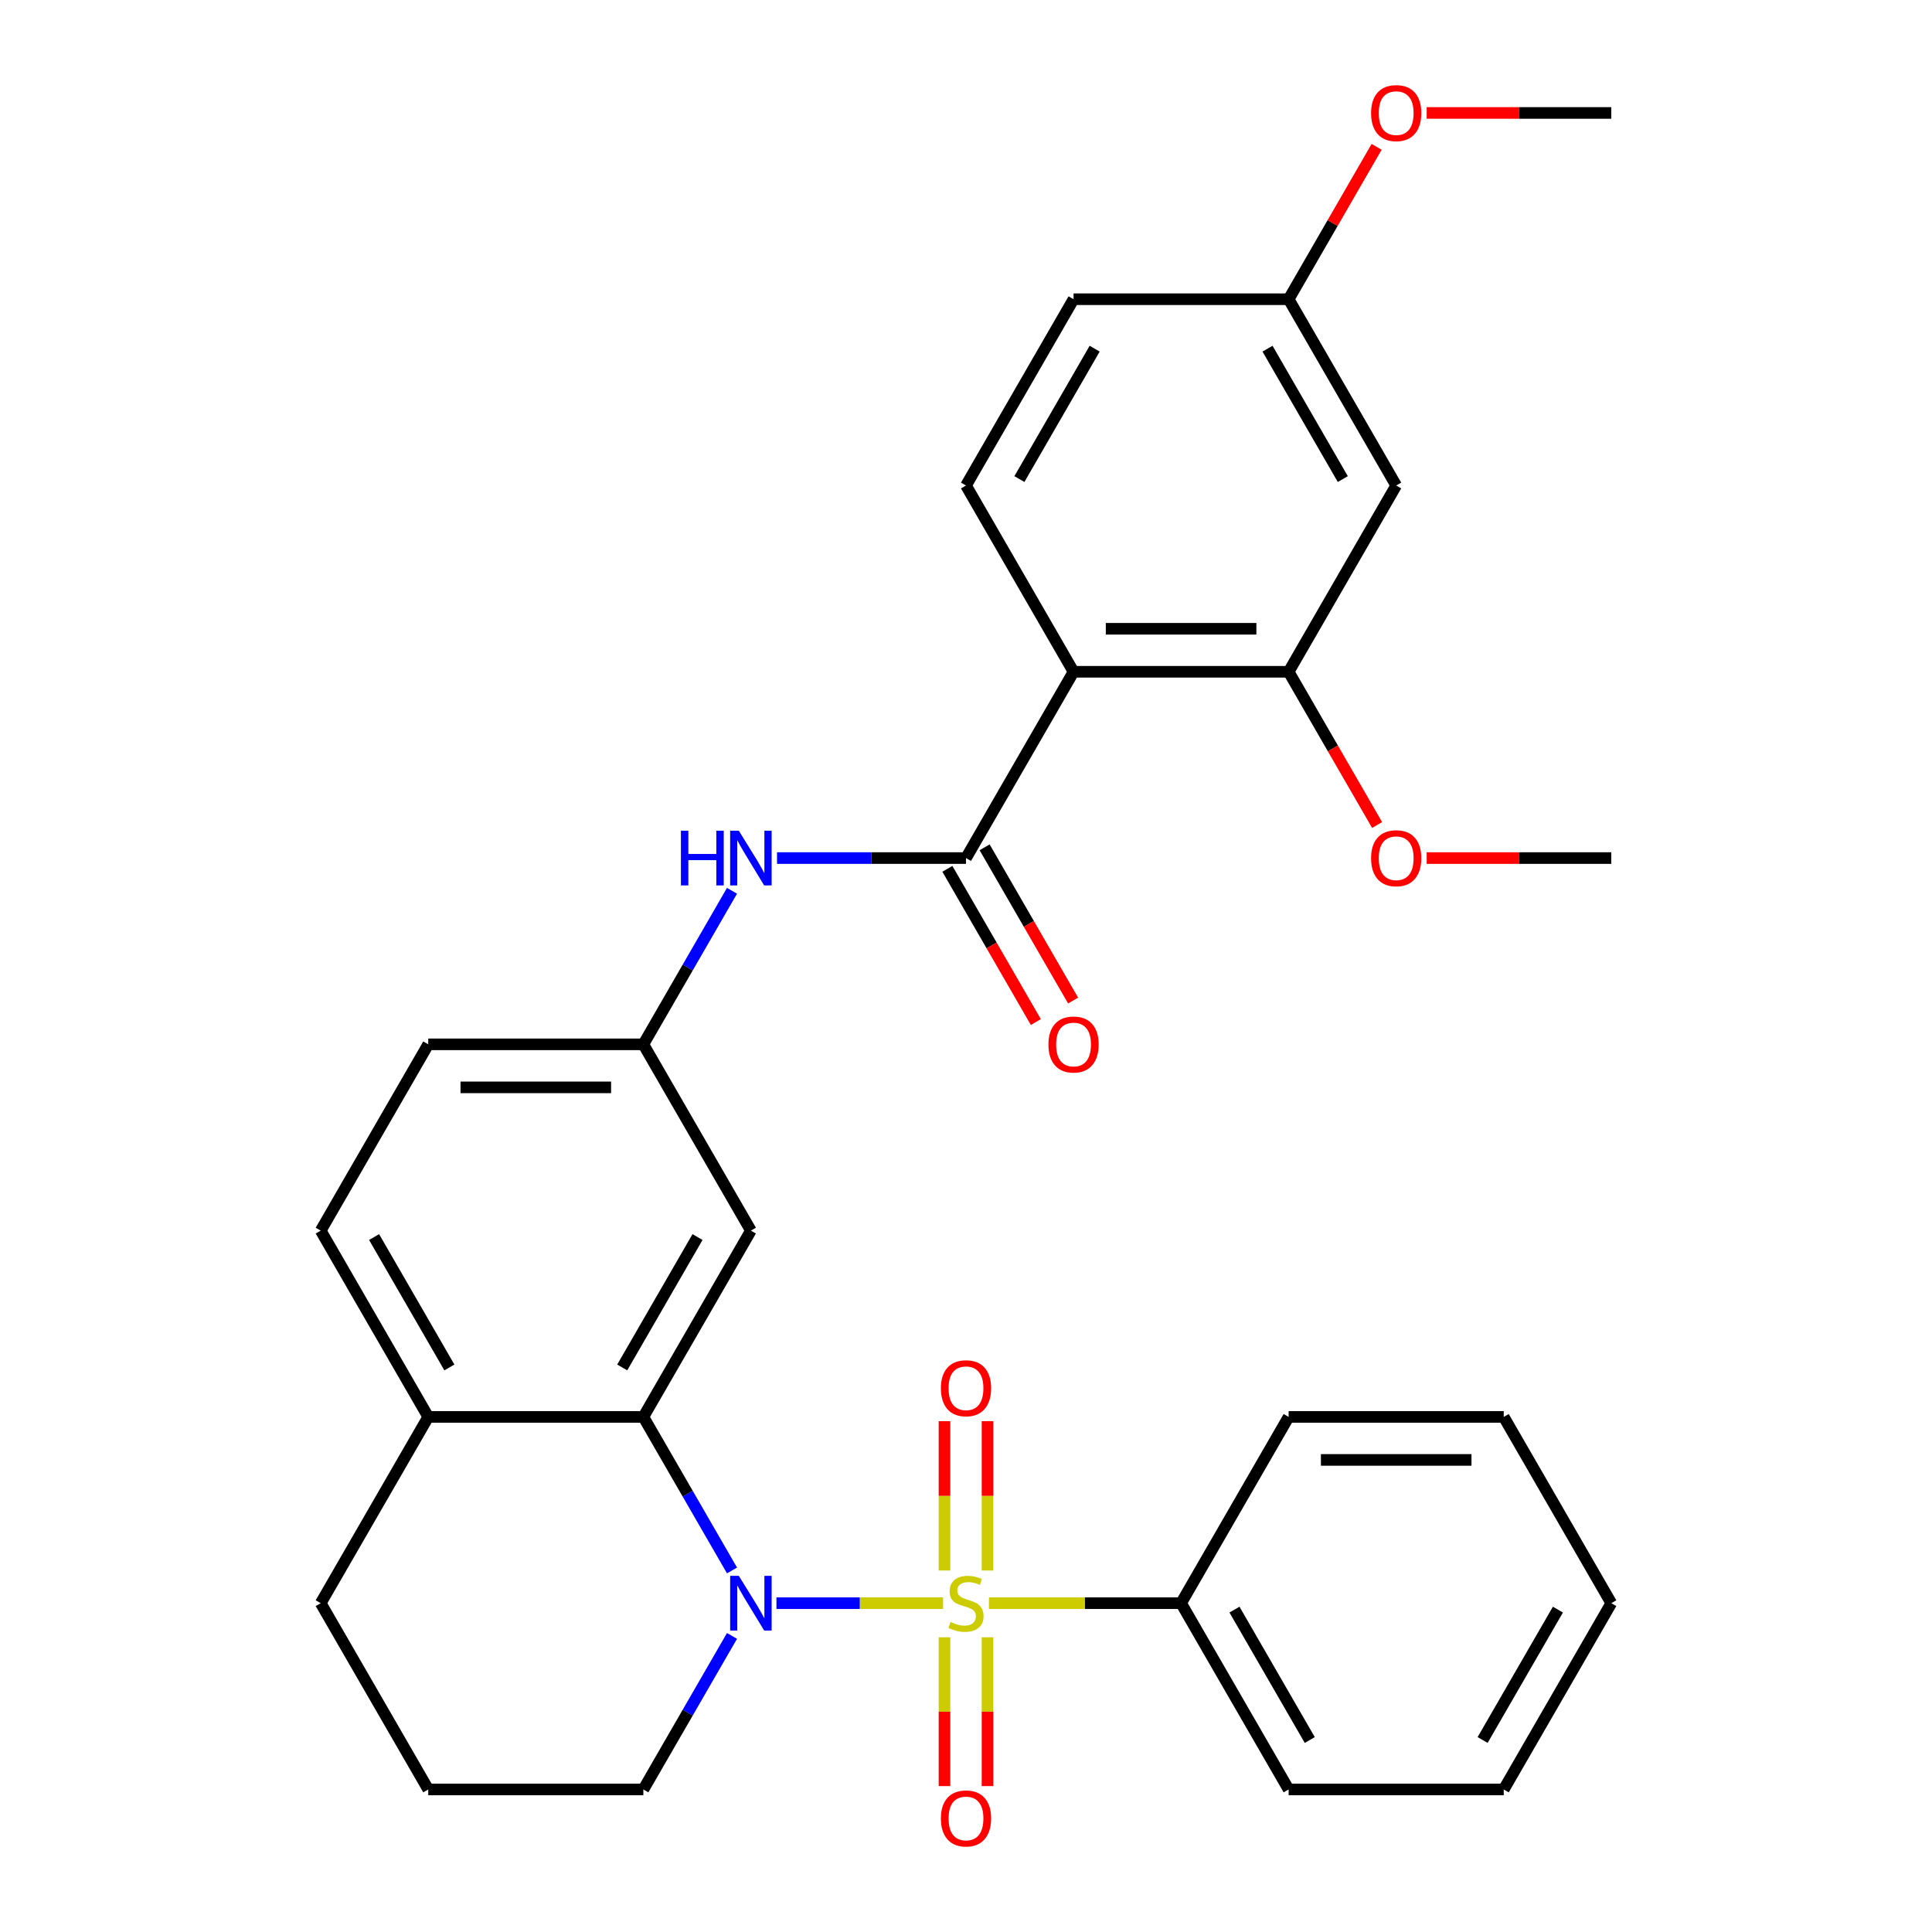 <?xml version='1.0' encoding='iso-8859-1'?>
<svg version='1.1' baseProfile='full'
              xmlns='http://www.w3.org/2000/svg'
                      xmlns:rdkit='http://www.rdkit.org/xml'
                      xmlns:xlink='http://www.w3.org/1999/xlink'
                  xml:space='preserve'
width='1000px' height='1000px' viewBox='0 0 1000 1000'>
<!-- END OF HEADER -->
<rect style='opacity:1.0;fill:#FFFFFF;stroke:none' width='1000' height='1000' x='0' y='0'> </rect>
<path class='bond-0' d='M 488.137,829.805 L 445.015,829.805' style='fill:none;fill-rule:evenodd;stroke:#CCCC00;stroke-width:6px;stroke-linecap:butt;stroke-linejoin:miter;stroke-opacity:1' />
<path class='bond-0' d='M 445.015,829.805 L 401.893,829.805' style='fill:none;fill-rule:evenodd;stroke:#0000FF;stroke-width:6px;stroke-linecap:butt;stroke-linejoin:miter;stroke-opacity:1' />
<path class='bond-7' d='M 511.133,812.901 L 511.133,774.246' style='fill:none;fill-rule:evenodd;stroke:#CCCC00;stroke-width:6px;stroke-linecap:butt;stroke-linejoin:miter;stroke-opacity:1' />
<path class='bond-7' d='M 511.133,774.246 L 511.133,735.592' style='fill:none;fill-rule:evenodd;stroke:#FF0000;stroke-width:6px;stroke-linecap:butt;stroke-linejoin:miter;stroke-opacity:1' />
<path class='bond-7' d='M 488.867,812.901 L 488.867,774.246' style='fill:none;fill-rule:evenodd;stroke:#CCCC00;stroke-width:6px;stroke-linecap:butt;stroke-linejoin:miter;stroke-opacity:1' />
<path class='bond-7' d='M 488.867,774.246 L 488.867,735.592' style='fill:none;fill-rule:evenodd;stroke:#FF0000;stroke-width:6px;stroke-linecap:butt;stroke-linejoin:miter;stroke-opacity:1' />
<path class='bond-8' d='M 488.867,847.468 L 488.867,885.972' style='fill:none;fill-rule:evenodd;stroke:#CCCC00;stroke-width:6px;stroke-linecap:butt;stroke-linejoin:miter;stroke-opacity:1' />
<path class='bond-8' d='M 488.867,885.972 L 488.867,924.477' style='fill:none;fill-rule:evenodd;stroke:#FF0000;stroke-width:6px;stroke-linecap:butt;stroke-linejoin:miter;stroke-opacity:1' />
<path class='bond-8' d='M 511.133,847.468 L 511.133,885.972' style='fill:none;fill-rule:evenodd;stroke:#CCCC00;stroke-width:6px;stroke-linecap:butt;stroke-linejoin:miter;stroke-opacity:1' />
<path class='bond-8' d='M 511.133,885.972 L 511.133,924.477' style='fill:none;fill-rule:evenodd;stroke:#FF0000;stroke-width:6px;stroke-linecap:butt;stroke-linejoin:miter;stroke-opacity:1' />
<path class='bond-9' d='M 511.863,829.805 L 561.599,829.805' style='fill:none;fill-rule:evenodd;stroke:#CCCC00;stroke-width:6px;stroke-linecap:butt;stroke-linejoin:miter;stroke-opacity:1' />
<path class='bond-9' d='M 561.599,829.805 L 611.334,829.805' style='fill:none;fill-rule:evenodd;stroke:#000000;stroke-width:6px;stroke-linecap:butt;stroke-linejoin:miter;stroke-opacity:1' />
<path class='bond-2' d='M 378.884,812.861 L 355.942,773.124' style='fill:none;fill-rule:evenodd;stroke:#0000FF;stroke-width:6px;stroke-linecap:butt;stroke-linejoin:miter;stroke-opacity:1' />
<path class='bond-2' d='M 355.942,773.124 L 332.999,733.387' style='fill:none;fill-rule:evenodd;stroke:#000000;stroke-width:6px;stroke-linecap:butt;stroke-linejoin:miter;stroke-opacity:1' />
<path class='bond-16' d='M 378.884,846.748 L 355.942,886.485' style='fill:none;fill-rule:evenodd;stroke:#0000FF;stroke-width:6px;stroke-linecap:butt;stroke-linejoin:miter;stroke-opacity:1' />
<path class='bond-16' d='M 355.942,886.485 L 332.999,926.222' style='fill:none;fill-rule:evenodd;stroke:#000000;stroke-width:6px;stroke-linecap:butt;stroke-linejoin:miter;stroke-opacity:1' />
<path class='bond-1' d='M 555.667,347.715 L 500,444.133' style='fill:none;fill-rule:evenodd;stroke:#000000;stroke-width:6px;stroke-linecap:butt;stroke-linejoin:miter;stroke-opacity:1' />
<path class='bond-4' d='M 555.667,347.715 L 667.001,347.715' style='fill:none;fill-rule:evenodd;stroke:#000000;stroke-width:6px;stroke-linecap:butt;stroke-linejoin:miter;stroke-opacity:1' />
<path class='bond-4' d='M 572.367,325.449 L 650.301,325.449' style='fill:none;fill-rule:evenodd;stroke:#000000;stroke-width:6px;stroke-linecap:butt;stroke-linejoin:miter;stroke-opacity:1' />
<path class='bond-10' d='M 555.667,347.715 L 500,251.298' style='fill:none;fill-rule:evenodd;stroke:#000000;stroke-width:6px;stroke-linecap:butt;stroke-linejoin:miter;stroke-opacity:1' />
<path class='bond-6' d='M 332.999,733.387 L 388.666,636.969' style='fill:none;fill-rule:evenodd;stroke:#000000;stroke-width:6px;stroke-linecap:butt;stroke-linejoin:miter;stroke-opacity:1' />
<path class='bond-6' d='M 322.066,707.791 L 361.033,640.298' style='fill:none;fill-rule:evenodd;stroke:#000000;stroke-width:6px;stroke-linecap:butt;stroke-linejoin:miter;stroke-opacity:1' />
<path class='bond-13' d='M 332.999,733.387 L 221.666,733.387' style='fill:none;fill-rule:evenodd;stroke:#000000;stroke-width:6px;stroke-linecap:butt;stroke-linejoin:miter;stroke-opacity:1' />
<path class='bond-3' d='M 500,444.133 L 451.095,444.133' style='fill:none;fill-rule:evenodd;stroke:#000000;stroke-width:6px;stroke-linecap:butt;stroke-linejoin:miter;stroke-opacity:1' />
<path class='bond-3' d='M 451.095,444.133 L 402.19,444.133' style='fill:none;fill-rule:evenodd;stroke:#0000FF;stroke-width:6px;stroke-linecap:butt;stroke-linejoin:miter;stroke-opacity:1' />
<path class='bond-14' d='M 490.358,449.7 L 513.254,489.357' style='fill:none;fill-rule:evenodd;stroke:#000000;stroke-width:6px;stroke-linecap:butt;stroke-linejoin:miter;stroke-opacity:1' />
<path class='bond-14' d='M 513.254,489.357 L 536.15,529.014' style='fill:none;fill-rule:evenodd;stroke:#FF0000;stroke-width:6px;stroke-linecap:butt;stroke-linejoin:miter;stroke-opacity:1' />
<path class='bond-14' d='M 509.642,438.567 L 532.538,478.224' style='fill:none;fill-rule:evenodd;stroke:#000000;stroke-width:6px;stroke-linecap:butt;stroke-linejoin:miter;stroke-opacity:1' />
<path class='bond-14' d='M 532.538,478.224 L 555.434,517.881' style='fill:none;fill-rule:evenodd;stroke:#FF0000;stroke-width:6px;stroke-linecap:butt;stroke-linejoin:miter;stroke-opacity:1' />
<path class='bond-11' d='M 667.001,347.715 L 722.667,251.298' style='fill:none;fill-rule:evenodd;stroke:#000000;stroke-width:6px;stroke-linecap:butt;stroke-linejoin:miter;stroke-opacity:1' />
<path class='bond-20' d='M 667.001,347.715 L 689.897,387.373' style='fill:none;fill-rule:evenodd;stroke:#000000;stroke-width:6px;stroke-linecap:butt;stroke-linejoin:miter;stroke-opacity:1' />
<path class='bond-20' d='M 689.897,387.373 L 712.793,427.03' style='fill:none;fill-rule:evenodd;stroke:#FF0000;stroke-width:6px;stroke-linecap:butt;stroke-linejoin:miter;stroke-opacity:1' />
<path class='bond-5' d='M 378.884,461.077 L 355.942,500.814' style='fill:none;fill-rule:evenodd;stroke:#0000FF;stroke-width:6px;stroke-linecap:butt;stroke-linejoin:miter;stroke-opacity:1' />
<path class='bond-5' d='M 355.942,500.814 L 332.999,540.551' style='fill:none;fill-rule:evenodd;stroke:#000000;stroke-width:6px;stroke-linecap:butt;stroke-linejoin:miter;stroke-opacity:1' />
<path class='bond-12' d='M 388.666,636.969 L 332.999,540.551' style='fill:none;fill-rule:evenodd;stroke:#000000;stroke-width:6px;stroke-linecap:butt;stroke-linejoin:miter;stroke-opacity:1' />
<path class='bond-24' d='M 611.334,829.805 L 667.001,926.222' style='fill:none;fill-rule:evenodd;stroke:#000000;stroke-width:6px;stroke-linecap:butt;stroke-linejoin:miter;stroke-opacity:1' />
<path class='bond-24' d='M 638.967,833.134 L 677.934,900.626' style='fill:none;fill-rule:evenodd;stroke:#000000;stroke-width:6px;stroke-linecap:butt;stroke-linejoin:miter;stroke-opacity:1' />
<path class='bond-25' d='M 611.334,829.805 L 667.001,733.387' style='fill:none;fill-rule:evenodd;stroke:#000000;stroke-width:6px;stroke-linecap:butt;stroke-linejoin:miter;stroke-opacity:1' />
<path class='bond-18' d='M 500,251.298 L 555.667,154.88' style='fill:none;fill-rule:evenodd;stroke:#000000;stroke-width:6px;stroke-linecap:butt;stroke-linejoin:miter;stroke-opacity:1' />
<path class='bond-18' d='M 527.634,247.968 L 566.6,180.476' style='fill:none;fill-rule:evenodd;stroke:#000000;stroke-width:6px;stroke-linecap:butt;stroke-linejoin:miter;stroke-opacity:1' />
<path class='bond-34' d='M 722.667,251.298 L 667.001,154.88' style='fill:none;fill-rule:evenodd;stroke:#000000;stroke-width:6px;stroke-linecap:butt;stroke-linejoin:miter;stroke-opacity:1' />
<path class='bond-34' d='M 695.034,247.968 L 656.067,180.476' style='fill:none;fill-rule:evenodd;stroke:#000000;stroke-width:6px;stroke-linecap:butt;stroke-linejoin:miter;stroke-opacity:1' />
<path class='bond-33' d='M 332.999,540.551 L 221.666,540.551' style='fill:none;fill-rule:evenodd;stroke:#000000;stroke-width:6px;stroke-linecap:butt;stroke-linejoin:miter;stroke-opacity:1' />
<path class='bond-33' d='M 316.299,562.818 L 238.366,562.818' style='fill:none;fill-rule:evenodd;stroke:#000000;stroke-width:6px;stroke-linecap:butt;stroke-linejoin:miter;stroke-opacity:1' />
<path class='bond-15' d='M 221.666,733.387 L 165.999,636.969' style='fill:none;fill-rule:evenodd;stroke:#000000;stroke-width:6px;stroke-linecap:butt;stroke-linejoin:miter;stroke-opacity:1' />
<path class='bond-15' d='M 232.599,707.791 L 193.632,640.298' style='fill:none;fill-rule:evenodd;stroke:#000000;stroke-width:6px;stroke-linecap:butt;stroke-linejoin:miter;stroke-opacity:1' />
<path class='bond-32' d='M 221.666,733.387 L 165.999,829.805' style='fill:none;fill-rule:evenodd;stroke:#000000;stroke-width:6px;stroke-linecap:butt;stroke-linejoin:miter;stroke-opacity:1' />
<path class='bond-19' d='M 165.999,636.969 L 221.666,540.551' style='fill:none;fill-rule:evenodd;stroke:#000000;stroke-width:6px;stroke-linecap:butt;stroke-linejoin:miter;stroke-opacity:1' />
<path class='bond-22' d='M 332.999,926.222 L 221.666,926.222' style='fill:none;fill-rule:evenodd;stroke:#000000;stroke-width:6px;stroke-linecap:butt;stroke-linejoin:miter;stroke-opacity:1' />
<path class='bond-17' d='M 667.001,154.88 L 555.667,154.88' style='fill:none;fill-rule:evenodd;stroke:#000000;stroke-width:6px;stroke-linecap:butt;stroke-linejoin:miter;stroke-opacity:1' />
<path class='bond-21' d='M 667.001,154.88 L 689.77,115.443' style='fill:none;fill-rule:evenodd;stroke:#000000;stroke-width:6px;stroke-linecap:butt;stroke-linejoin:miter;stroke-opacity:1' />
<path class='bond-21' d='M 689.77,115.443 L 712.539,76.005' style='fill:none;fill-rule:evenodd;stroke:#FF0000;stroke-width:6px;stroke-linecap:butt;stroke-linejoin:miter;stroke-opacity:1' />
<path class='bond-26' d='M 738.451,444.133 L 786.226,444.133' style='fill:none;fill-rule:evenodd;stroke:#FF0000;stroke-width:6px;stroke-linecap:butt;stroke-linejoin:miter;stroke-opacity:1' />
<path class='bond-26' d='M 786.226,444.133 L 834.001,444.133' style='fill:none;fill-rule:evenodd;stroke:#000000;stroke-width:6px;stroke-linecap:butt;stroke-linejoin:miter;stroke-opacity:1' />
<path class='bond-27' d='M 738.451,58.462 L 786.226,58.462' style='fill:none;fill-rule:evenodd;stroke:#FF0000;stroke-width:6px;stroke-linecap:butt;stroke-linejoin:miter;stroke-opacity:1' />
<path class='bond-27' d='M 786.226,58.462 L 834.001,58.462' style='fill:none;fill-rule:evenodd;stroke:#000000;stroke-width:6px;stroke-linecap:butt;stroke-linejoin:miter;stroke-opacity:1' />
<path class='bond-23' d='M 221.666,926.222 L 165.999,829.805' style='fill:none;fill-rule:evenodd;stroke:#000000;stroke-width:6px;stroke-linecap:butt;stroke-linejoin:miter;stroke-opacity:1' />
<path class='bond-29' d='M 667.001,926.222 L 778.334,926.222' style='fill:none;fill-rule:evenodd;stroke:#000000;stroke-width:6px;stroke-linecap:butt;stroke-linejoin:miter;stroke-opacity:1' />
<path class='bond-28' d='M 667.001,733.387 L 778.334,733.387' style='fill:none;fill-rule:evenodd;stroke:#000000;stroke-width:6px;stroke-linecap:butt;stroke-linejoin:miter;stroke-opacity:1' />
<path class='bond-28' d='M 683.701,755.654 L 761.634,755.654' style='fill:none;fill-rule:evenodd;stroke:#000000;stroke-width:6px;stroke-linecap:butt;stroke-linejoin:miter;stroke-opacity:1' />
<path class='bond-30' d='M 778.334,733.387 L 834.001,829.805' style='fill:none;fill-rule:evenodd;stroke:#000000;stroke-width:6px;stroke-linecap:butt;stroke-linejoin:miter;stroke-opacity:1' />
<path class='bond-31' d='M 778.334,926.222 L 834.001,829.805' style='fill:none;fill-rule:evenodd;stroke:#000000;stroke-width:6px;stroke-linecap:butt;stroke-linejoin:miter;stroke-opacity:1' />
<path class='bond-31' d='M 767.401,900.626 L 806.368,833.134' style='fill:none;fill-rule:evenodd;stroke:#000000;stroke-width:6px;stroke-linecap:butt;stroke-linejoin:miter;stroke-opacity:1' />
<path  class='atom-0' d='M 492 839.525
Q 492.32 839.645, 493.64 840.205
Q 494.96 840.765, 496.4 841.125
Q 497.88 841.445, 499.32 841.445
Q 502 841.445, 503.56 840.165
Q 505.12 838.845, 505.12 836.565
Q 505.12 835.005, 504.32 834.045
Q 503.56 833.085, 502.36 832.565
Q 501.16 832.045, 499.16 831.445
Q 496.64 830.685, 495.12 829.965
Q 493.64 829.245, 492.56 827.725
Q 491.52 826.205, 491.52 823.645
Q 491.52 820.085, 493.92 817.885
Q 496.36 815.685, 501.16 815.685
Q 504.44 815.685, 508.16 817.245
L 507.24 820.325
Q 503.84 818.925, 501.28 818.925
Q 498.52 818.925, 497 820.085
Q 495.48 821.205, 495.52 823.165
Q 495.52 824.685, 496.28 825.605
Q 497.08 826.525, 498.2 827.045
Q 499.36 827.565, 501.28 828.165
Q 503.84 828.965, 505.36 829.765
Q 506.88 830.565, 507.96 832.205
Q 509.08 833.805, 509.08 836.565
Q 509.08 840.485, 506.44 842.605
Q 503.84 844.685, 499.48 844.685
Q 496.96 844.685, 495.04 844.125
Q 493.16 843.605, 490.92 842.685
L 492 839.525
' fill='#CCCC00'/>
<path  class='atom-1' d='M 382.406 815.645
L 391.686 830.645
Q 392.606 832.125, 394.086 834.805
Q 395.566 837.485, 395.646 837.645
L 395.646 815.645
L 399.406 815.645
L 399.406 843.965
L 395.526 843.965
L 385.566 827.565
Q 384.406 825.645, 383.166 823.445
Q 381.966 821.245, 381.606 820.565
L 381.606 843.965
L 377.926 843.965
L 377.926 815.645
L 382.406 815.645
' fill='#0000FF'/>
<path  class='atom-6' d='M 352.446 429.973
L 356.286 429.973
L 356.286 442.013
L 370.766 442.013
L 370.766 429.973
L 374.606 429.973
L 374.606 458.293
L 370.766 458.293
L 370.766 445.213
L 356.286 445.213
L 356.286 458.293
L 352.446 458.293
L 352.446 429.973
' fill='#0000FF'/>
<path  class='atom-6' d='M 382.406 429.973
L 391.686 444.973
Q 392.606 446.453, 394.086 449.133
Q 395.566 451.813, 395.646 451.973
L 395.646 429.973
L 399.406 429.973
L 399.406 458.293
L 395.526 458.293
L 385.566 441.893
Q 384.406 439.973, 383.166 437.773
Q 381.966 435.573, 381.606 434.893
L 381.606 458.293
L 377.926 458.293
L 377.926 429.973
L 382.406 429.973
' fill='#0000FF'/>
<path  class='atom-8' d='M 487 718.551
Q 487 711.751, 490.36 707.951
Q 493.72 704.151, 500 704.151
Q 506.28 704.151, 509.64 707.951
Q 513 711.751, 513 718.551
Q 513 725.431, 509.6 729.351
Q 506.2 733.231, 500 733.231
Q 493.76 733.231, 490.36 729.351
Q 487 725.471, 487 718.551
M 500 730.031
Q 504.32 730.031, 506.64 727.151
Q 509 724.231, 509 718.551
Q 509 712.991, 506.64 710.191
Q 504.32 707.351, 500 707.351
Q 495.68 707.351, 493.32 710.151
Q 491 712.951, 491 718.551
Q 491 724.271, 493.32 727.151
Q 495.68 730.031, 500 730.031
' fill='#FF0000'/>
<path  class='atom-9' d='M 487 941.218
Q 487 934.418, 490.36 930.618
Q 493.72 926.818, 500 926.818
Q 506.28 926.818, 509.64 930.618
Q 513 934.418, 513 941.218
Q 513 948.098, 509.6 952.018
Q 506.2 955.898, 500 955.898
Q 493.76 955.898, 490.36 952.018
Q 487 948.138, 487 941.218
M 500 952.698
Q 504.32 952.698, 506.64 949.818
Q 509 946.898, 509 941.218
Q 509 935.658, 506.64 932.858
Q 504.32 930.018, 500 930.018
Q 495.68 930.018, 493.32 932.818
Q 491 935.618, 491 941.218
Q 491 946.938, 493.32 949.818
Q 495.68 952.698, 500 952.698
' fill='#FF0000'/>
<path  class='atom-15' d='M 542.667 540.631
Q 542.667 533.831, 546.027 530.031
Q 549.387 526.231, 555.667 526.231
Q 561.947 526.231, 565.307 530.031
Q 568.667 533.831, 568.667 540.631
Q 568.667 547.511, 565.267 551.431
Q 561.867 555.311, 555.667 555.311
Q 549.427 555.311, 546.027 551.431
Q 542.667 547.551, 542.667 540.631
M 555.667 552.111
Q 559.987 552.111, 562.307 549.231
Q 564.667 546.311, 564.667 540.631
Q 564.667 535.071, 562.307 532.271
Q 559.987 529.431, 555.667 529.431
Q 551.347 529.431, 548.987 532.231
Q 546.667 535.031, 546.667 540.631
Q 546.667 546.351, 548.987 549.231
Q 551.347 552.111, 555.667 552.111
' fill='#FF0000'/>
<path  class='atom-21' d='M 709.667 444.213
Q 709.667 437.413, 713.027 433.613
Q 716.387 429.813, 722.667 429.813
Q 728.947 429.813, 732.307 433.613
Q 735.667 437.413, 735.667 444.213
Q 735.667 451.093, 732.267 455.013
Q 728.867 458.893, 722.667 458.893
Q 716.427 458.893, 713.027 455.013
Q 709.667 451.133, 709.667 444.213
M 722.667 455.693
Q 726.987 455.693, 729.307 452.813
Q 731.667 449.893, 731.667 444.213
Q 731.667 438.653, 729.307 435.853
Q 726.987 433.013, 722.667 433.013
Q 718.347 433.013, 715.987 435.813
Q 713.667 438.613, 713.667 444.213
Q 713.667 449.933, 715.987 452.813
Q 718.347 455.693, 722.667 455.693
' fill='#FF0000'/>
<path  class='atom-22' d='M 709.667 58.542
Q 709.667 51.742, 713.027 47.942
Q 716.387 44.142, 722.667 44.142
Q 728.947 44.142, 732.307 47.942
Q 735.667 51.742, 735.667 58.542
Q 735.667 65.422, 732.267 69.342
Q 728.867 73.222, 722.667 73.222
Q 716.427 73.222, 713.027 69.342
Q 709.667 65.462, 709.667 58.542
M 722.667 70.022
Q 726.987 70.022, 729.307 67.142
Q 731.667 64.222, 731.667 58.542
Q 731.667 52.982, 729.307 50.182
Q 726.987 47.342, 722.667 47.342
Q 718.347 47.342, 715.987 50.142
Q 713.667 52.942, 713.667 58.542
Q 713.667 64.262, 715.987 67.142
Q 718.347 70.022, 722.667 70.022
' fill='#FF0000'/>
</svg>
